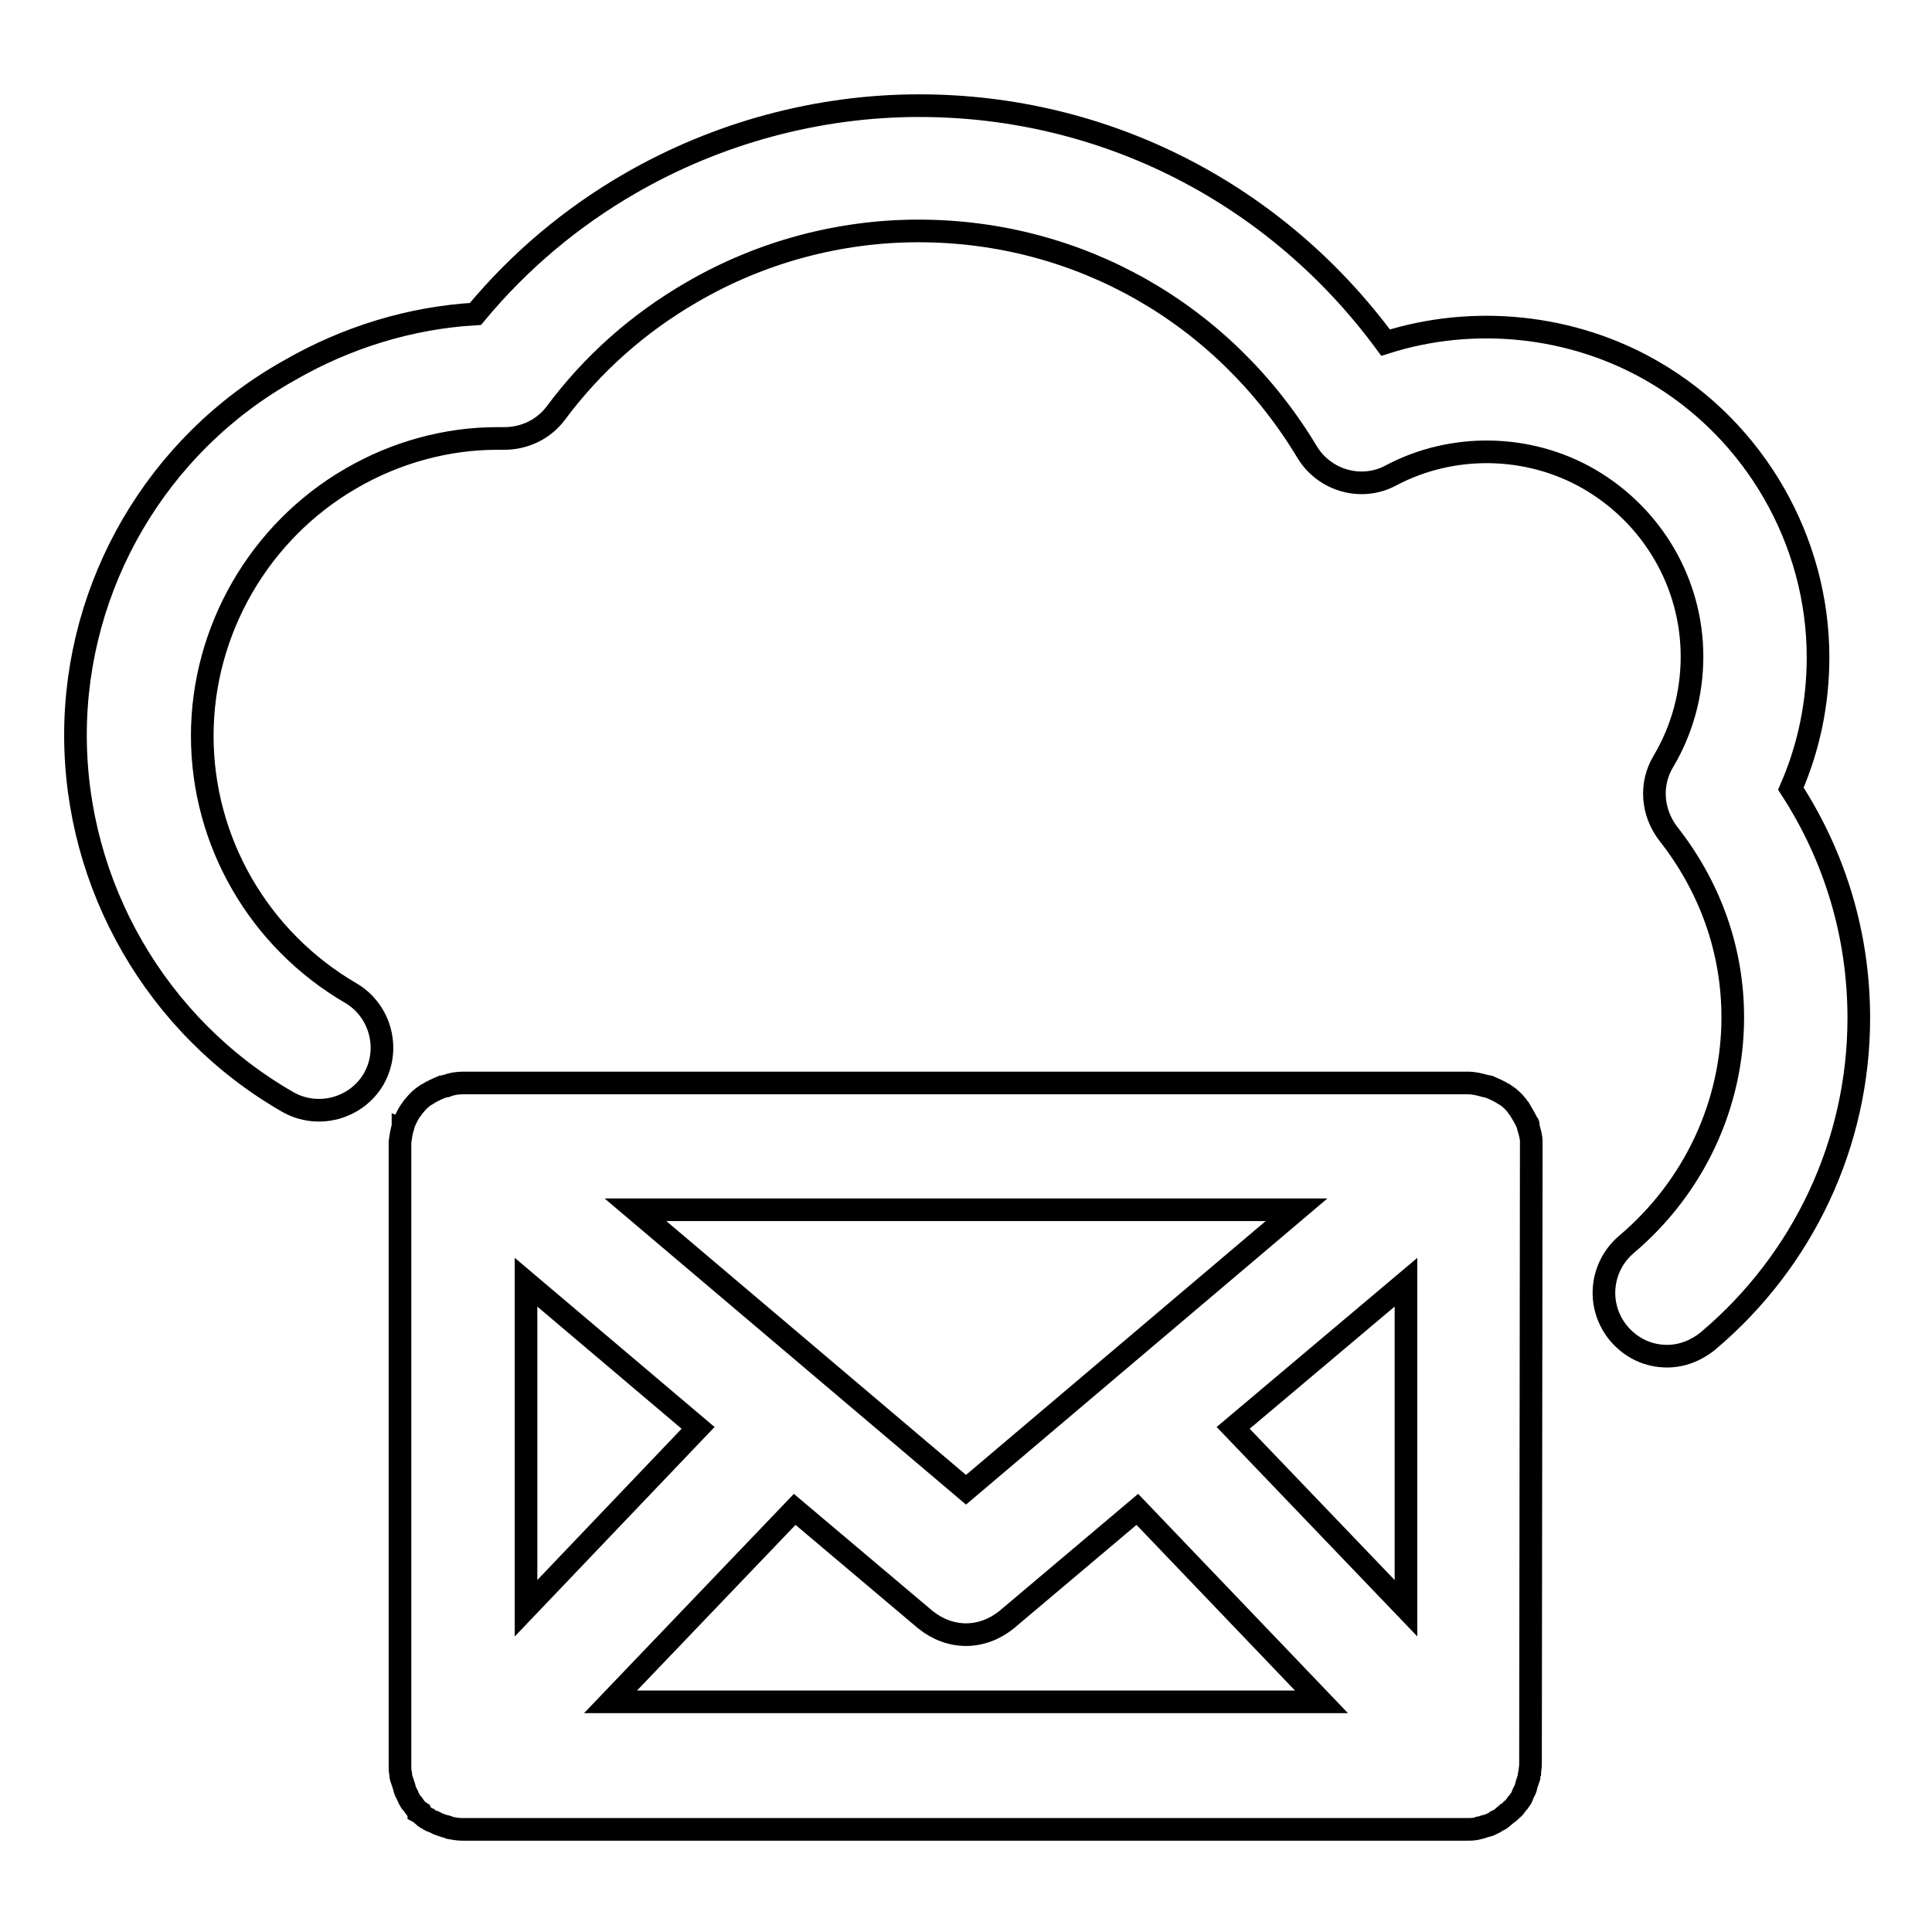 <?xml version="1.0" encoding="utf-8"?>
<!-- Svg Vector Icons : http://www.onlinewebfonts.com/icon -->
<!DOCTYPE svg PUBLIC "-//W3C//DTD SVG 1.1//EN" "http://www.w3.org/Graphics/SVG/1.1/DTD/svg11.dtd">
<svg version="1.1" xmlns="http://www.w3.org/2000/svg" xmlns:xlink="http://www.w3.org/1999/xlink" x="0px" y="0px" viewBox="0 0 256 256" enable-background="new 0 0 256 256" xml:space="preserve">
<g><g><g><path stroke-width="3" fill-opacity="0" stroke="#000000"  d="M202.9,151.9c0-0.1,0-0.1,0-0.2c0-0.1,0-0.3,0-0.4c0-0.7-0.2-1.3-0.4-2c0-0.1,0-0.2,0-0.3c0,0,0-0.1-0.1-0.1c-0.3-0.7-0.7-1.3-1.1-2c-0.1-0.1-0.2-0.2-0.3-0.4c-0.4-0.5-0.9-1-1.5-1.4c-0.1,0-0.1-0.1-0.2-0.1c-0.6-0.4-1.3-0.7-2-1c-0.2,0-0.3-0.1-0.5-0.1c-0.7-0.2-1.5-0.4-2.3-0.4H61.4c-0.8,0-1.5,0.1-2.3,0.4c-0.2,0-0.3,0.1-0.5,0.1c-0.7,0.3-1.4,0.6-2,1c0,0-0.1,0.1-0.2,0.1c-0.6,0.4-1.1,0.9-1.5,1.4c-0.1,0.1-0.2,0.2-0.3,0.4c-0.5,0.6-0.8,1.3-1.1,2c0,0,0,0.1-0.1,0.1c0,0.1,0,0.2,0,0.3c-0.2,0.6-0.3,1.3-0.4,2c0,0.1,0,0.3,0,0.4c0,0.1,0,0.1,0,0.2v82c0,0,0,0.1,0,0.1c0,0.4,0,0.7,0.1,1.1c0,0.2,0,0.4,0.1,0.6c0.1,0.3,0.2,0.6,0.3,0.9c0.1,0.2,0.1,0.5,0.2,0.7c0.1,0.2,0.2,0.4,0.3,0.6c0.1,0.3,0.3,0.6,0.4,0.8c0.1,0.2,0.3,0.3,0.4,0.5c0.2,0.3,0.4,0.6,0.7,0.8c0,0,0,0,0,0.1c0.2,0.1,0.3,0.3,0.5,0.4c0.2,0.2,0.4,0.4,0.7,0.5c0.2,0.2,0.5,0.3,0.8,0.4c0.2,0.1,0.4,0.2,0.6,0.3c0.3,0.1,0.6,0.2,0.9,0.3c0.2,0,0.4,0.1,0.6,0.2c0.5,0.1,1.1,0.2,1.6,0.2l0,0l0,0h133.2l0,0l0,0c0.5,0,1.1,0,1.6-0.2c0.2,0,0.4-0.1,0.7-0.2c0.3-0.1,0.6-0.1,0.9-0.3c0.2-0.1,0.5-0.2,0.7-0.4c0.2-0.1,0.5-0.2,0.7-0.4c0.2-0.2,0.5-0.4,0.7-0.6c0.2-0.1,0.3-0.2,0.5-0.4c0,0,0,0,0.1-0.1c0.3-0.2,0.5-0.5,0.7-0.8c0.1-0.1,0.3-0.3,0.4-0.5c0.2-0.2,0.3-0.5,0.4-0.8c0.1-0.2,0.2-0.4,0.3-0.6c0.1-0.2,0.1-0.4,0.2-0.7c0.1-0.3,0.2-0.6,0.3-0.9c0-0.2,0-0.4,0.1-0.6c0-0.4,0.1-0.7,0.1-1.1c0,0,0,0,0-0.1L202.9,151.9L202.9,151.9z M105.3,200l17.3,14.6c1.6,1.3,3.5,2,5.4,2s3.8-0.7,5.4-2l17.3-14.6l24.4,25.5H80.9L105.3,200z M69.7,213.1v-43.2l22.8,19.3L69.7,213.1z M163.4,189.2l22.9-19.3v43.2L163.4,189.2z M171.8,160.3L128,197.4l-43.8-37.1H171.8z"/><path stroke-width="3" fill-opacity="0" stroke="#000000"  d="M38.1,146c4,2.3,9.1,0.9,11.4-3c2.3-4,0.9-9.1-3-11.4c-12.2-7.1-19.7-20.1-19.7-34.1s7.6-27.1,19.7-34.1c6-3.5,12.8-5.3,19.3-5.3c0.2,0,0.7,0,1,0c2.7,0,5.2-1.2,6.8-3.3c4.9-6.6,11-12,18.1-16.1c9.1-5.3,19.5-8.1,30-8.1c21.3,0,40.5,11,51.5,29.3c2.3,3.8,7.2,5.2,11.1,3.1c8.1-4.3,18.2-4.2,26.3,0.5c8.4,4.9,13.6,13.8,13.6,23.5c0,4.9-1.3,9.7-3.8,13.9c-1.8,3-1.5,6.7,0.6,9.5c5.6,7.1,8.6,15.5,8.6,24.4c0,11.5-5.1,22.5-14.1,30.1c-3.5,3-4,8.2-1,11.8c1.7,2,4,3,6.4,3c1.9,0,3.8-0.7,5.4-2c12.7-10.7,20-26.3,20-42.8c0-10.9-3.1-21.3-9-30.4c2.4-5.5,3.6-11.4,3.6-17.4c0-15.5-8.4-30.1-21.9-37.9c-10.7-6.2-23.8-7.5-35.4-3.8c-14.5-19.7-37.1-31.4-61.8-31.4c-13.4,0-26.7,3.6-38.3,10.3c-7.8,4.5-14.7,10.3-20.5,17.3c-8.6,0.5-17.1,3.1-24.7,7.5C20.8,58.9,10,77.5,10,97.4S20.7,136,38.1,146z"/></g><g></g><g></g><g></g><g></g><g></g><g></g><g></g><g></g><g></g><g></g><g></g><g></g><g></g><g></g><g></g></g></g>
</svg>
